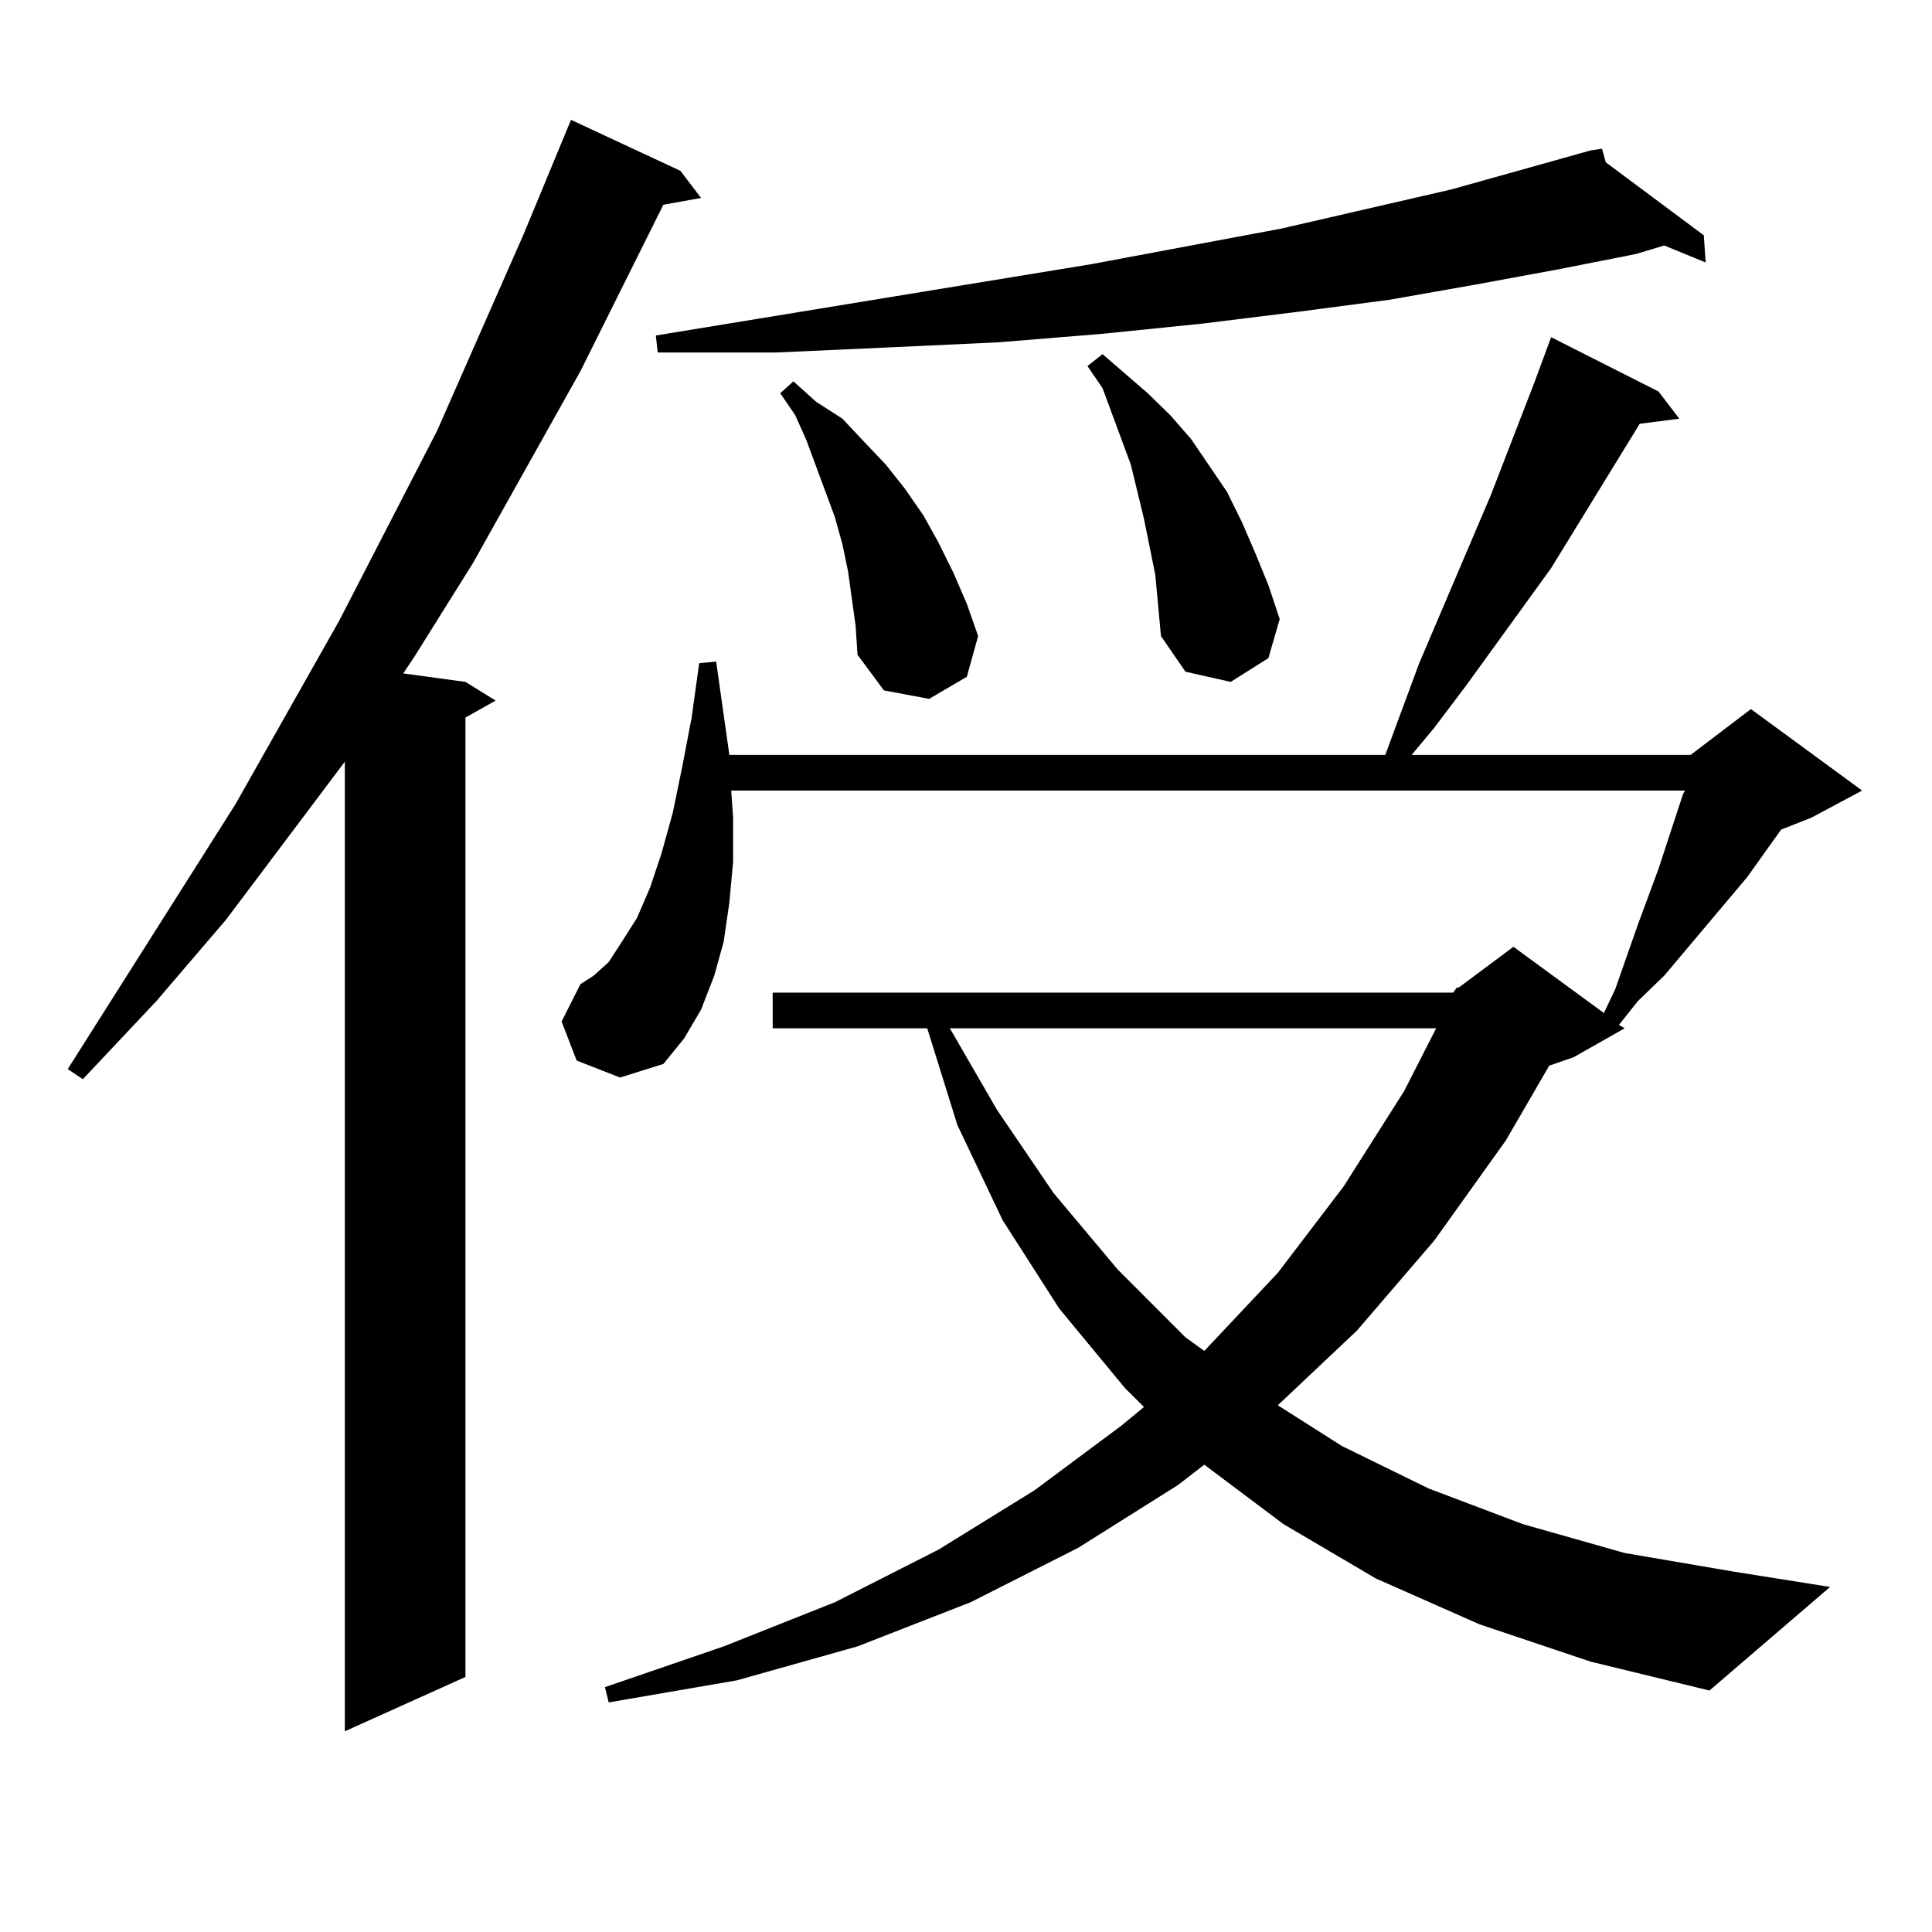 <?xml version="1.0" encoding="utf-8"?>
<!-- Generator: Adobe Illustrator 16.0.0, SVG Export Plug-In . SVG Version: 6.00 Build 0)  -->
<!DOCTYPE svg PUBLIC "-//W3C//DTD SVG 1.1//EN" "http://www.w3.org/Graphics/SVG/1.1/DTD/svg11.dtd">
<svg version="1.1" id="图层_1" xmlns="http://www.w3.org/2000/svg" xmlns:xlink="http://www.w3.org/1999/xlink" x="0px" y="0px"
	 width="1000px" height="1000px" viewBox="0 0 1000 1000" enable-background="new 0 0 1000 1000" xml:space="preserve">
<path d="M352.138,88.398l10.731,14.063l-19.512,3.516l-42.926,86.133l-55.608,99.316l-30.243,48.34l-5.854,8.789l32.194,4.395
	l15.609,9.668l-15.609,8.789v496.582l-62.438,28.125V394.258l-61.462,81.738l-36.097,42.188l-38.048,40.43l-7.805-5.273
	l86.827-137.109l53.657-94.922l50.73-98.438l44.877-101.953l24.39-58.887L352.138,88.398z M752.128,513.789l1.951-2.637h0.976
	l28.292-21.094l46.828,34.277l5.854-12.305l11.707-33.398l10.731-29.004l12.683-38.672l0.976-1.758H378.479l0.976,14.063v22.852
	l-1.951,21.094l-2.927,20.215L369.698,505l-6.829,17.578l-8.78,14.941l-10.731,13.184l-22.438,7.031l-22.438-8.789l-7.805-20.215
	l9.756-19.336l6.829-4.395l7.805-7.031l6.829-10.547l7.805-12.305l6.829-15.82l5.854-17.578l5.854-21.094l4.878-23.73l4.878-25.488
	l3.902-28.125l8.78-0.879l6.829,48.34h339.504l17.561-47.461l37.072-87.012l22.438-58.008l4.878-13.184l3.902-10.547l55.608,28.125
	l10.731,14.063l-20.487,2.637l-45.853,74.707l-43.901,60.645l-16.585,21.973l-11.707,14.063h144.387l31.219-23.73l57.56,42.188
	l-26.341,14.063l-15.609,6.152l-17.561,24.609L861.394,505l-13.658,13.184l-9.756,12.305l2.927,1.758l-26.341,14.941l-12.683,4.395
	l-22.438,38.672l-37.072,51.855l-39.999,46.582l-40.975,38.672l33.17,21.094l44.877,21.973l48.779,18.457l52.682,14.941
	l56.584,9.668l49.755,7.91l-62.438,53.613l-61.462-14.941l-57.56-19.336l-53.657-23.73l-47.804-28.125l-40.975-30.762
	l-13.658,10.547l-51.706,32.52l-55.608,28.125l-58.535,22.852l-62.438,17.578l-66.34,11.426l-1.951-7.91l61.462-21.094l57.56-22.852
	l53.657-27.246l49.755-30.762l44.877-33.398l11.707-9.668l-9.756-9.668l-34.146-41.309l-29.268-45.703l-23.414-49.219
	l-15.609-50.098h-79.998v-18.457H752.128z M831.15,84.004l50.73,37.793l0.976,14.063l-21.463-8.789l-14.634,4.395l-39.999,7.91
	l-42.926,7.91l-44.877,7.91l-46.828,6.152l-49.755,6.152l-51.706,5.273l-53.657,4.395l-56.584,2.637l-58.535,2.637h-61.462
	l-0.976-8.789l225.36-36.914l98.534-18.457l87.803-20.215l72.193-20.215l5.854-0.879L831.15,84.004z M442.867,323.945l-3.902-28.125
	l-2.927-14.063l-3.902-14.063l-4.878-13.184l-9.756-26.367l-5.854-13.184l-7.805-11.426l6.829-6.152l11.707,10.547l13.658,8.789
	l10.731,11.426l11.707,12.305l9.756,12.305l9.756,14.063l7.805,14.063l7.805,15.82l6.829,15.82l5.854,16.699l-5.854,21.094
	l-19.512,11.426l-23.414-4.395l-13.658-18.457L442.867,323.945z M491.646,532.246l24.39,42.188l29.268,43.066l33.17,39.551
	l35.121,35.156l9.756,7.031l38.048-40.43l34.146-44.824l31.219-49.219l16.585-32.52H491.646z M597.985,297.578l-5.854-29.004
	l-6.829-28.125l-9.756-26.367l-4.878-13.184l-7.805-11.426l7.805-6.152l23.414,20.215l11.707,11.426l10.731,12.305l18.536,27.246
	l7.805,15.82l6.829,15.82l6.829,16.699l5.854,17.578l-5.854,20.215l-19.512,12.305l-23.414-5.273l-12.683-18.457L597.985,297.578z"
	/>
</svg>
